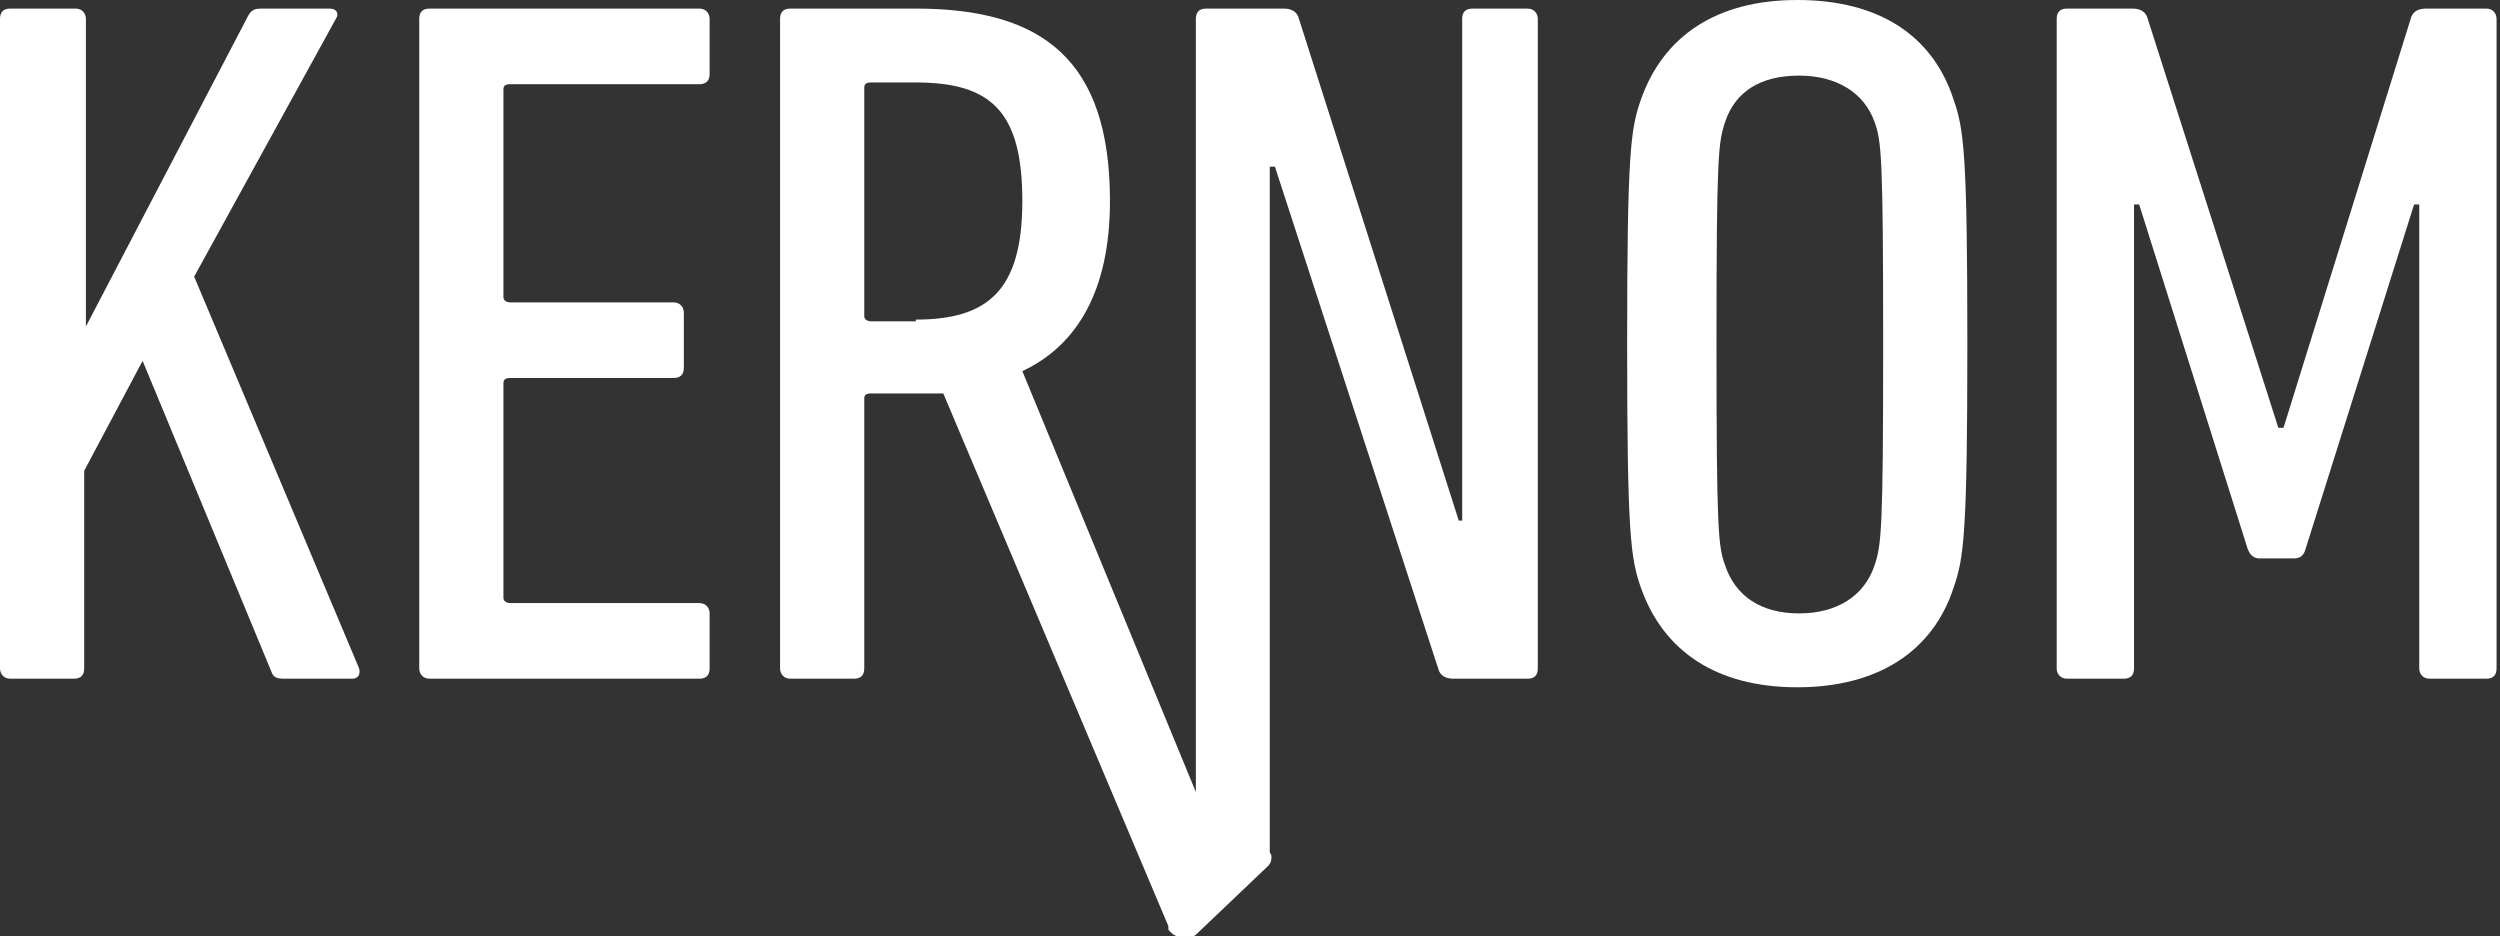 <?xml version="1.0" encoding="UTF-8"?>
<svg id="Calque_1" xmlns="http://www.w3.org/2000/svg" version="1.1" viewBox="0 0 145.5 54.5">
  <rect x="0" y="0" width="145.5" height="54.5" fill="#333333" stroke="none"/>
  <!-- Generator: Adobe Illustrator 29.2.1, SVG Export Plug-In . SVG Version: 2.1.0 Build 116)  -->
  <defs>
    <style>
      .st0 {
        fill: #fff;
      }
    </style>
  </defs>
  <path class="st0" d="M11.3,16.1L19.6,1c.1-.2,0-.5-.4-.5h-4c-.4,0-.6.1-.8.5L5,19V1.1c0-.3-.2-.6-.6-.6H.6c-.4,0-.6.2-.6.6v37.8c0,.3.2.6.6.6h3.7c.4,0,.6-.2.6-.6v-11.5l3.4-6.4,7.5,18.1c.1.3.3.4.7.4h4c.3,0,.5-.2.4-.6,0,0-9.6-22.8-9.6-22.8Z"/>
  <path class="st0" d="M40.7.5h-15.7c-.4,0-.6.2-.6.6v37.8c0,.3.2.6.6.6h15.7c.4,0,.6-.2.6-.6v-3.2c0-.3-.2-.6-.6-.6h-11c-.2,0-.4-.1-.4-.3v-12.5c0-.2.1-.3.4-.3h9.5c.4,0,.6-.2.6-.6v-3.2c0-.3-.2-.6-.6-.6h-9.5c-.2,0-.4-.1-.4-.3V5.2c0-.2.1-.3.4-.3h11c.4,0,.6-.2.6-.6V1.1c0-.3-.2-.6-.6-.6Z"/>
  <path class="st0" d="M104.6,0c-4.7,0-7.8,2.1-9.1,5.8-.6,1.7-.8,3.1-.8,14.2s.2,12.5.8,14.2c1.3,3.7,4.4,5.8,9.1,5.8s7.9-2.1,9.1-5.8c.6-1.7.8-3.2.8-14.2s-.2-12.5-.8-14.2C112.5,2.1,109.4,0,104.6,0ZM109.1,32.9c-.6,1.8-2.2,2.8-4.4,2.8s-3.7-1-4.3-2.8c-.4-1.1-.5-2-.5-12.9s.1-11.7.5-12.9c.6-1.8,2.1-2.7,4.3-2.7s3.8,1,4.4,2.7c.4,1.1.5,2,.5,12.9s-.1,11.7-.5,12.9Z"/>
  <path class="st0" d="M144.9.5h-3.7c-.5,0-.8.2-.9.6l-7.4,23.8h-.3l-7.6-23.8c-.1-.4-.4-.6-.9-.6h-3.8c-.4,0-.6.2-.6.6v37.8c0,.3.2.6.6.6h3.3c.4,0,.6-.2.6-.6V11.9h.3l6.3,20c.1.3.3.6.7.6h2c.4,0,.6-.2.7-.6l6.3-20h.3v27c0,.3.2.6.6.6h3.3c.4,0,.6-.2.6-.6V1.1c0-.3-.2-.6-.6-.6h0Z"/>
  <path class="st0" d="M73.9,49.6V9.7h.3l9.5,29.2c.1.4.4.6.9.6h4.3c.4,0,.6-.2.6-.6V1.1c0-.3-.2-.6-.6-.6h-3.2c-.4,0-.6.2-.6.6v29.2h-.2L75.6,1.1c-.1-.4-.4-.6-.9-.6h-4.5c-.4,0-.6.2-.6.6v45l-10.1-24.5c3.2-1.5,5.1-4.7,5.1-9.9,0-8.2-3.9-11.2-11.3-11.2h-7.3c-.4,0-.6.2-.6.6v37.8c0,.3.2.6.6.6h3.7c.4,0,.6-.2.6-.6v-15.7c0-.2.1-.3.4-.3h2.5c.6,0,1.2,0,1.7,0l13.1,31v.2c.2.3.6.5,1,.5s.6-.2.6-.2l4.2-4c.2-.2.2-.4.2-.6ZM53.3,18.7h-2.6c-.2,0-.4-.1-.4-.3V5.1c0-.2.1-.3.4-.3h2.6c4.4,0,6.2,1.7,6.2,6.9s-2,6.9-6.2,6.9Z"/>
</svg>